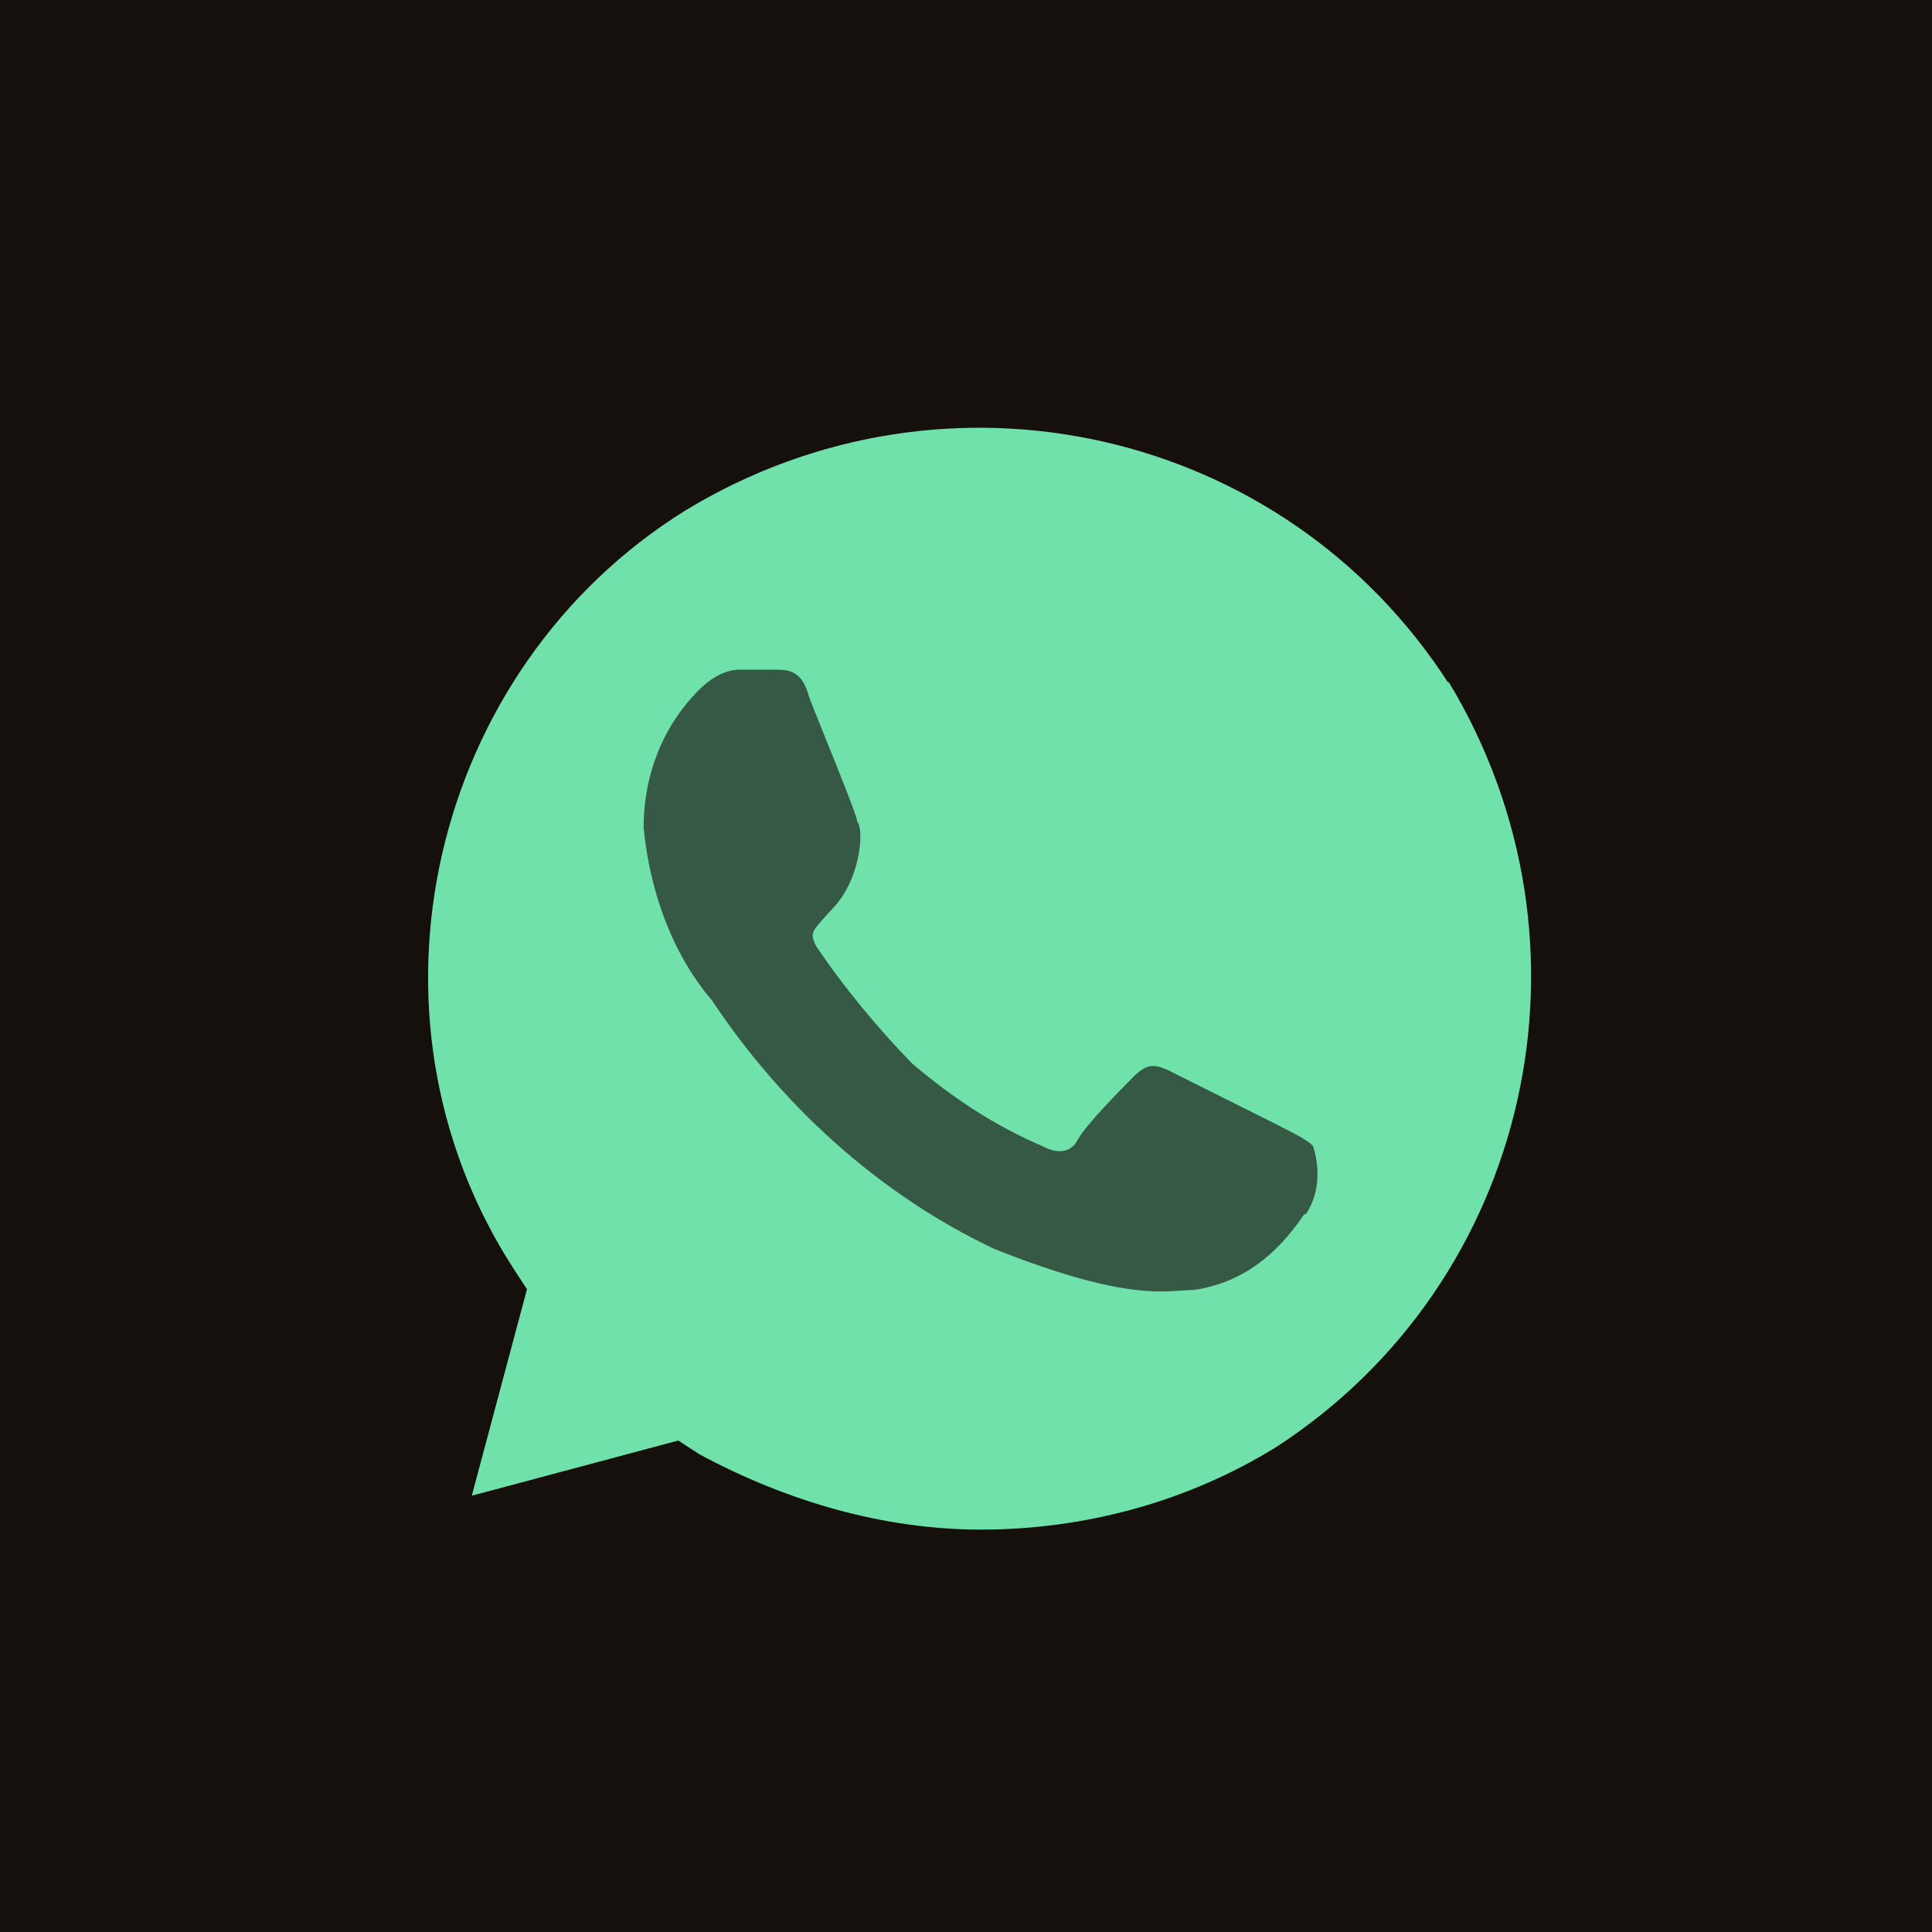 <svg width="72" height="72" viewBox="0 0 72 72" fill="none" xmlns="http://www.w3.org/2000/svg">
<g clip-path="url(#clip0_1932_114)">
<path d="M323.4 85.2L226.6 163.6C210.5 176.6 207.4 200 219.6 216.7C232.5 234.5 257.6 238 274.9 224.5L374.2 147.3C381.2 141.9 391.2 143.1 396.7 150.1C402.2 157.1 400.9 167.1 393.9 172.6L373 188.8L512 316.8V128H511.3L507.4 125.5L434.8 79C419.5 69.2 401.6 64 383.4 64C361.6 64 340.4 71.5 323.4 85.2ZM346.2 209.6L294.5 249.8C263 274.4 217.3 268 193.7 235.6C171.5 205.1 177.1 162.5 206.4 138.8L289.6 71.5C278 66.6 265.5 64.1 252.8 64.1C234 64 215.7 69.6 200 80L128 128V352H156.2L247.6 435.4C267.2 453.3 297.5 451.9 315.4 432.3C320.9 426.2 324.6 419.1 326.5 411.7L343.5 427.3C363 445.2 393.4 443.9 411.3 424.4C415.8 419.5 419.1 413.8 421.2 407.9C440.6 420.9 467 418.2 483.3 400.4C501.2 380.9 499.9 350.5 480.4 332.6L346.2 209.6ZM16 128C7.2 128 0 135.2 0 144V352C0 369.7 14.3 384 32 384H64C81.7 384 96 369.7 96 352V128H16ZM48 320C52.243 320 56.313 321.686 59.314 324.686C62.314 327.687 64 331.757 64 336C64 340.243 62.314 344.313 59.314 347.314C56.313 350.314 52.243 352 48 352C43.757 352 39.687 350.314 36.686 347.314C33.686 344.313 32 340.243 32 336C32 331.757 33.686 327.687 36.686 324.686C39.687 321.686 43.757 320 48 320ZM544 128V352C544 369.7 558.3 384 576 384H608C625.7 384 640 369.7 640 352V144C640 135.2 632.8 128 624 128H544ZM576 336C576 331.757 577.686 327.687 580.686 324.686C583.687 321.686 587.757 320 592 320C596.243 320 600.313 321.686 603.314 324.686C606.314 327.687 608 331.757 608 336C608 340.243 606.314 344.313 603.314 347.314C600.313 350.314 596.243 352 592 352C587.757 352 583.687 350.314 580.686 347.314C577.686 344.313 576 340.243 576 336Z" fill="black"/>
<path d="M72 0H0V72H72V0Z" fill="#16100D"/>
<path d="M72 0H0V72H72V0Z" fill="#16100D"/>
<circle cx="36.5" cy="37.924" r="17.803" fill="#355944"/>
<path d="M53.978 25.455C47.839 15.938 35.266 13.117 25.543 19.022C16.055 24.926 13 37.792 19.139 47.281L19.639 48.044L17.582 55.741L25.279 53.684L26.042 54.184C29.362 55.976 32.975 57.004 36.559 57.004C40.407 57.004 44.255 55.976 47.574 53.919C57.062 47.751 59.882 35.149 53.978 25.396V25.455ZM48.602 45.254C47.574 46.781 46.282 47.809 44.49 48.074C43.462 48.074 42.169 48.573 37.058 46.546C32.71 44.49 29.097 41.141 26.542 37.293C25.014 35.501 24.221 33.181 23.986 30.86C23.986 28.804 24.75 27.012 26.042 25.719C26.542 25.22 27.07 24.956 27.57 24.956H28.862C29.362 24.956 29.89 24.956 30.155 25.984C30.654 27.276 31.947 30.361 31.947 30.625C32.211 30.889 32.093 32.858 30.919 33.974C30.272 34.708 30.155 34.737 30.419 35.266C31.447 36.794 32.74 38.351 34.003 39.643C35.53 40.936 37.087 41.964 38.879 42.727C39.379 42.992 39.907 42.992 40.172 42.463C40.436 41.964 41.699 40.671 42.228 40.142C42.727 39.643 42.992 39.643 43.52 39.878L47.633 41.934C48.132 42.199 48.661 42.434 48.925 42.698C49.19 43.462 49.19 44.49 48.661 45.254H48.602Z" fill="#70E1AB"/>
</g>
<defs>
<clipPath id="clip0_1932_114">
<rect width="72" height="72" fill="white"/>
</clipPath>
</defs>
</svg>
